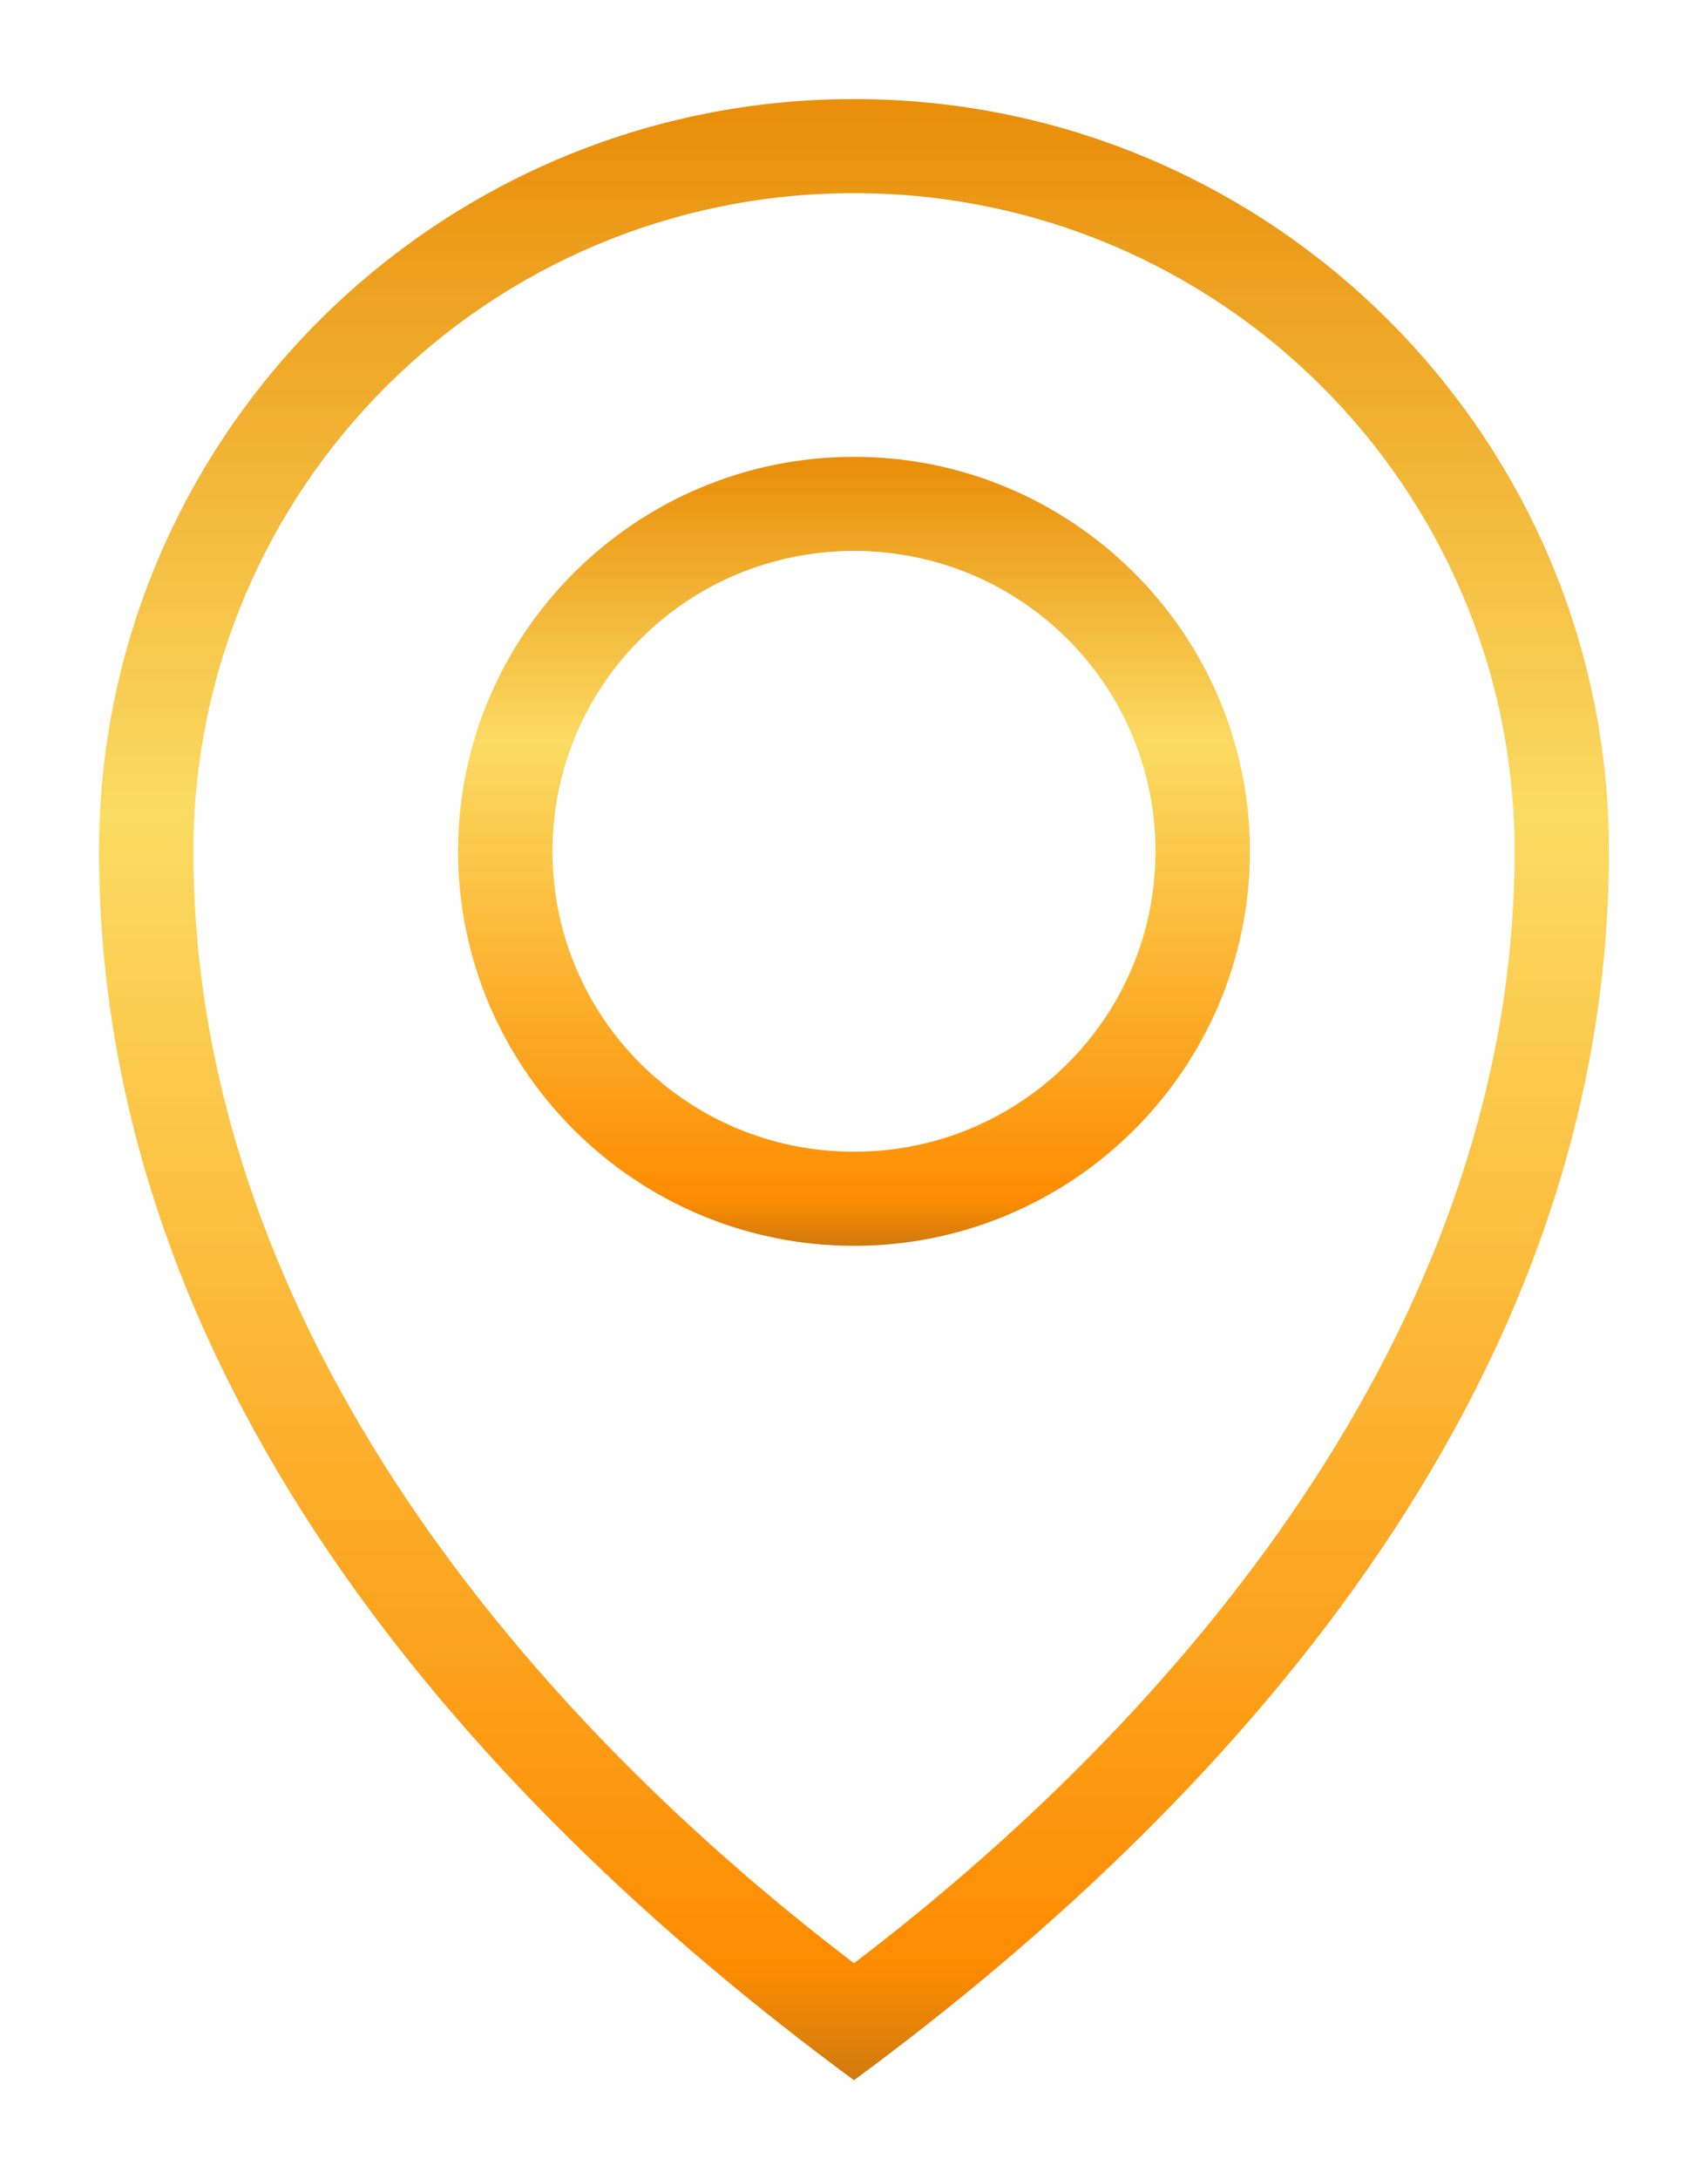 <svg width="69" height="88" fill="none" xmlns="http://www.w3.org/2000/svg"><g filter="url(#a)"><path d="M34.5 0C51.332 0 65 13.613 65 30.377 65 51.305 50.557 68.174 34.5 80 18.443 68.174 4 51.305 4 30.377 4 13.613 17.668 0 34.5 0Zm0 3.799c-14.75 0-26.686 11.89-26.686 26.578 0 18.412 12.635 34.205 26.686 44.898C48.551 64.582 61.186 48.79 61.186 30.377c0-14.687-11.94-26.578-26.686-26.578Z" fill="url(#b)"/><path d="M34.5 14.447c8.819 0 15.994 7.147 15.994 15.93s-7.175 15.93-15.994 15.93c-8.819 0-15.994-7.147-15.994-15.93s7.175-15.93 15.994-15.93Zm0 3.799c-6.736 0-12.18 5.422-12.18 12.131 0 6.71 5.444 12.131 12.18 12.131s12.18-5.422 12.18-12.131c0-6.71-5.444-12.131-12.18-12.131Z" fill="url(#c)"/></g><defs><linearGradient id="b" x1="34.5" y1="0" x2="34.5" y2="80" gradientUnits="userSpaceOnUse"><stop offset=".01" stop-color="#E98F0B"/><stop offset=".361" stop-color="#FBDB62"/><stop offset=".942" stop-color="#FD8C01"/><stop offset="1" stop-color="#D07A0E"/></linearGradient><linearGradient id="c" x1="34.5" y1="14.447" x2="34.5" y2="46.307" gradientUnits="userSpaceOnUse"><stop offset=".01" stop-color="#E98F0B"/><stop offset=".361" stop-color="#FBDB62"/><stop offset=".942" stop-color="#FD8C01"/><stop offset="1" stop-color="#D07A0E"/></linearGradient><filter id="a" x="0" y="0" width="69" height="88" filterUnits="userSpaceOnUse" color-interpolation-filters="sRGB"><feFlood flood-opacity="0" result="BackgroundImageFix"/><feColorMatrix in="SourceAlpha" values="0 0 0 0 0 0 0 0 0 0 0 0 0 0 0 0 0 0 127 0" result="hardAlpha"/><feOffset dy="4"/><feGaussianBlur stdDeviation="2"/><feComposite in2="hardAlpha" operator="out"/><feColorMatrix values="0 0 0 0 0 0 0 0 0 0 0 0 0 0 0 0 0 0 0.25 0"/><feBlend in2="BackgroundImageFix" result="effect1_dropShadow_604_1221"/><feBlend in="SourceGraphic" in2="effect1_dropShadow_604_1221" result="shape"/></filter></defs></svg>